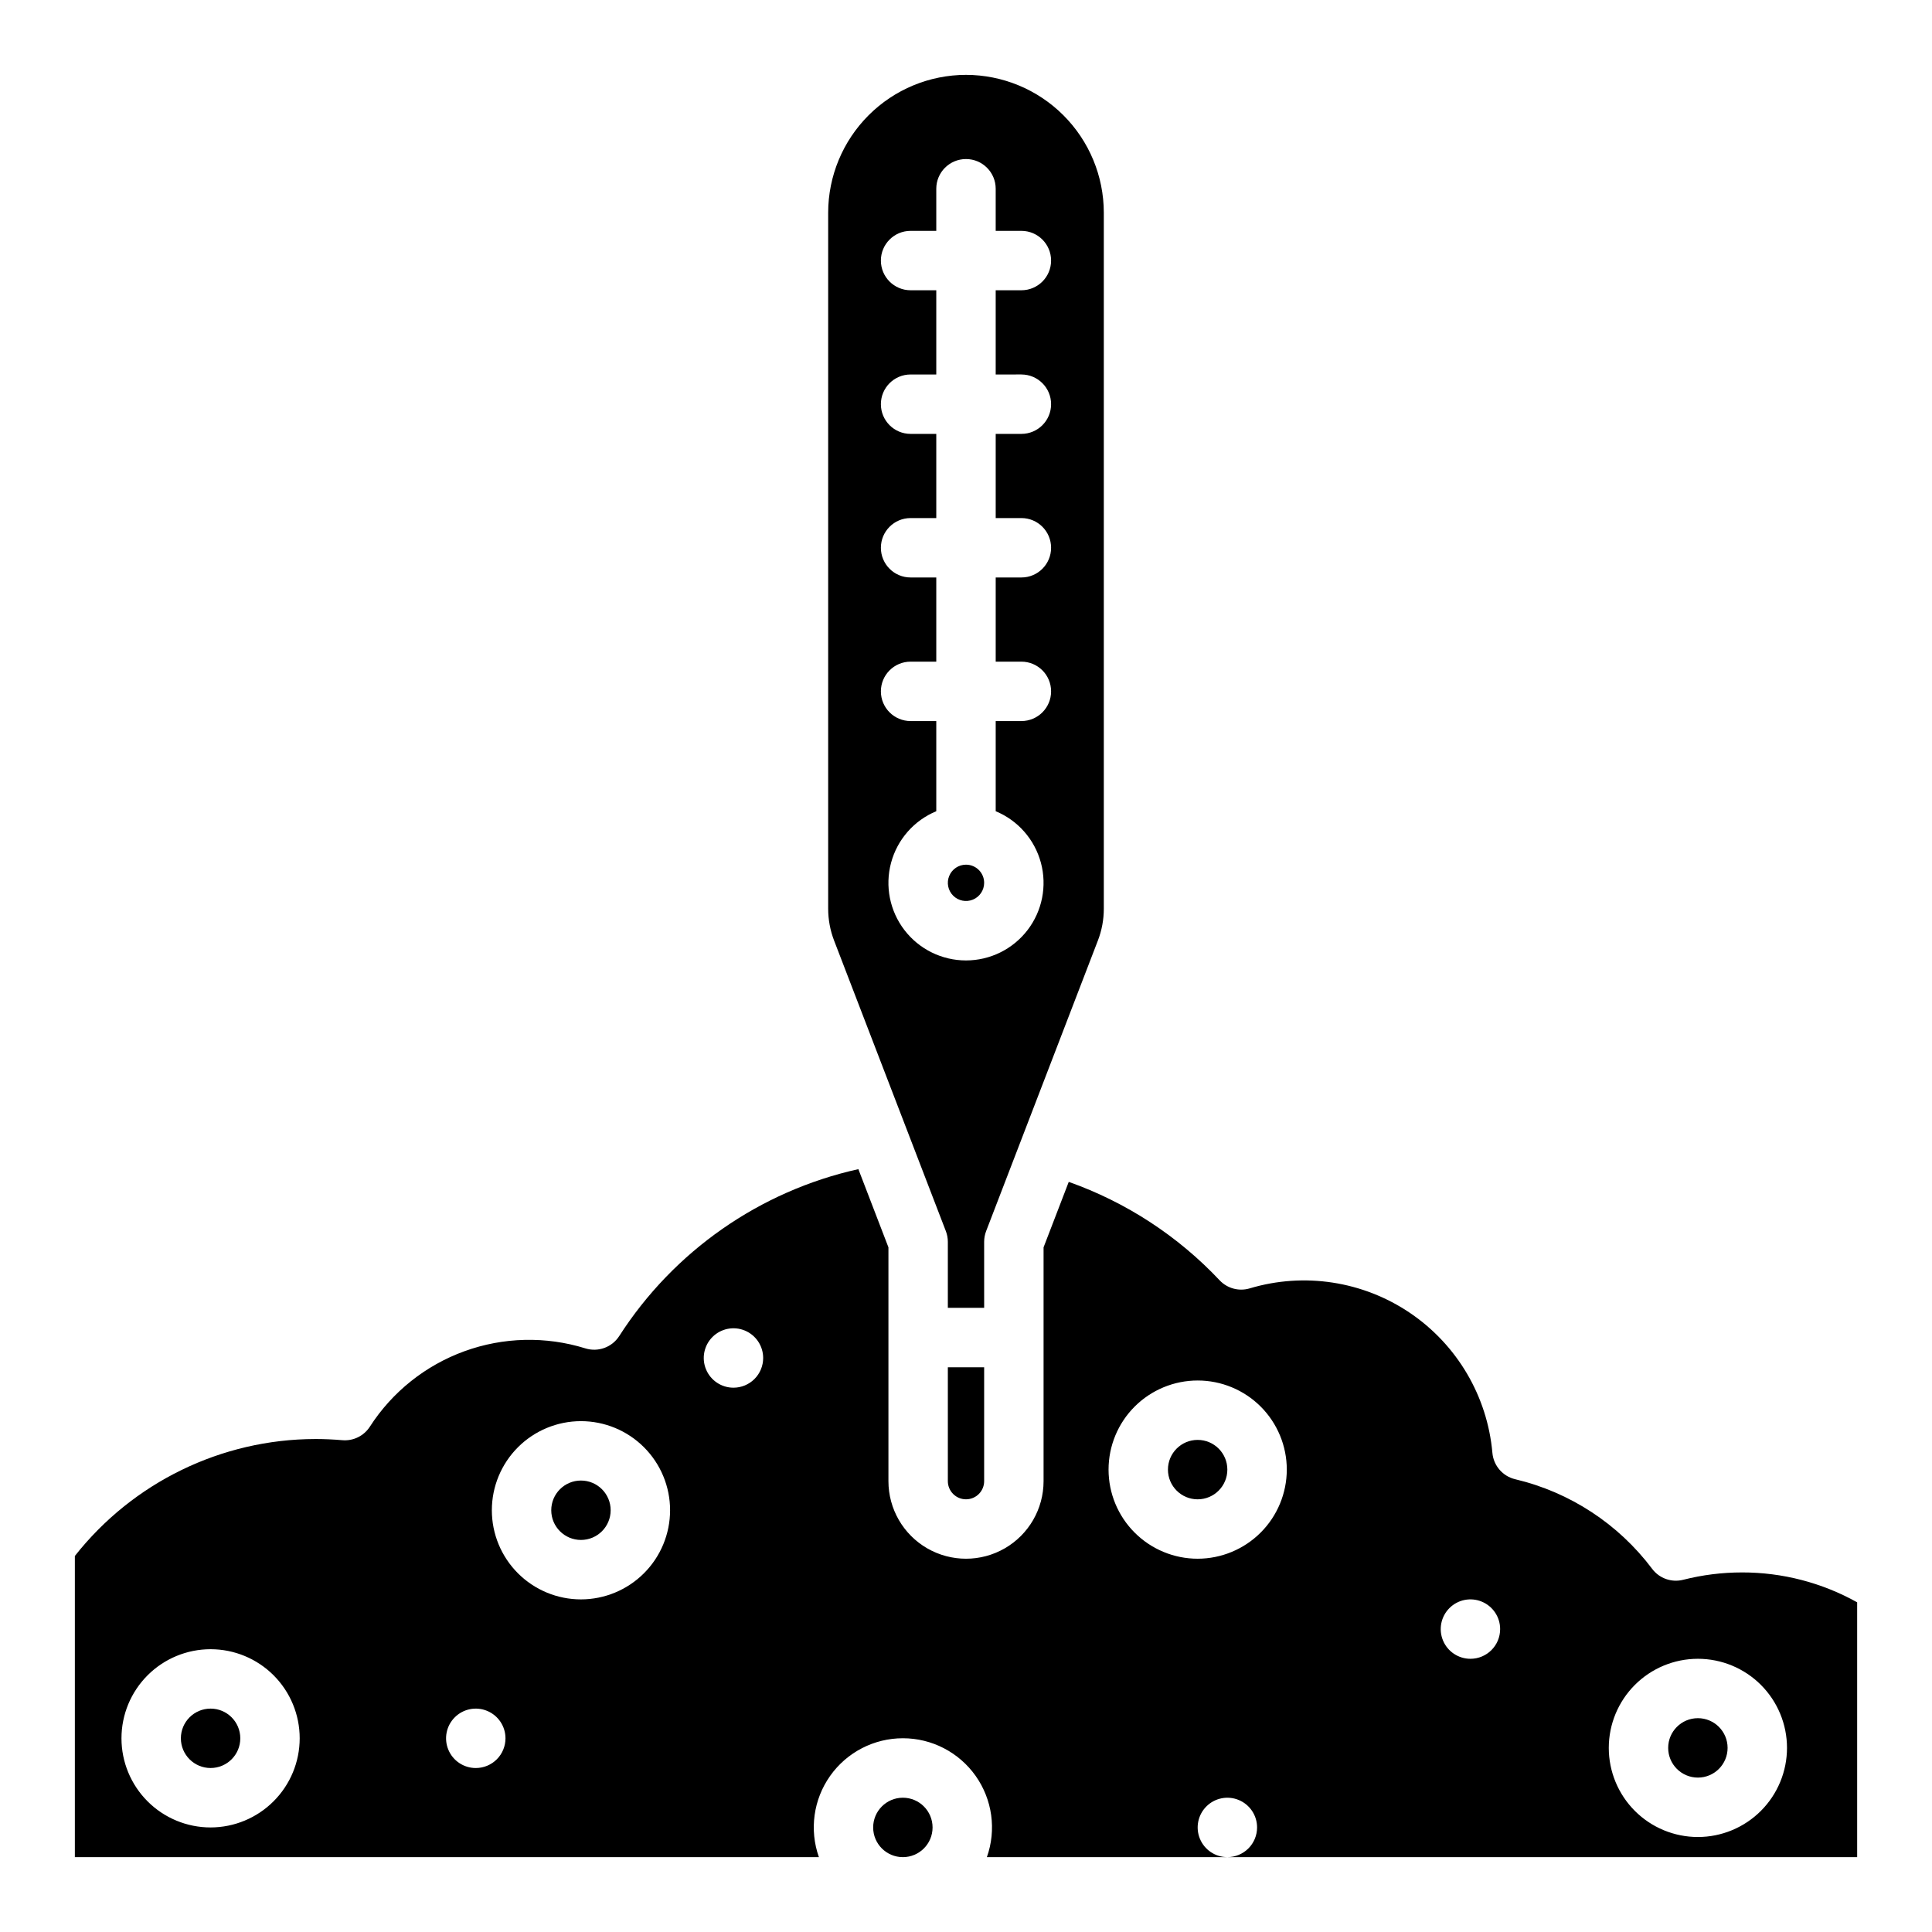 <?xml version="1.0" encoding="UTF-8"?>
<!-- Uploaded to: ICON Repo, www.iconrepo.com, Generator: ICON Repo Mixer Tools -->
<svg fill="#000000" width="800px" height="800px" version="1.1" viewBox="144 144 512 512" xmlns="http://www.w3.org/2000/svg">
 <g>
  <path d="m391.14 628.29c0 4.348-3.523 7.871-7.871 7.871-4.348 0-7.871-3.523-7.871-7.871 0-4.348 3.523-7.875 7.871-7.875 4.348 0 7.871 3.527 7.871 7.875"/>
  <path d="m605.64 560.71c-5.246 0-10.473 0.652-15.559 1.945-3.082 0.793-6.34-0.355-8.246-2.902-8.953-11.906-21.793-20.309-36.289-23.742-3.309-0.781-5.742-3.594-6.043-6.977-1.328-15.004-9.336-28.617-21.805-37.07-12.469-8.453-28.078-10.852-42.508-6.531-2.852 0.852-5.941 0.023-7.981-2.144-11.066-11.75-24.77-20.688-39.98-26.078l-6.672 17.348v61.965c0 7.344-3.918 14.129-10.277 17.801-6.359 3.672-14.195 3.672-20.559 0-6.359-3.672-10.277-10.457-10.277-17.801v-61.965l-7.969-20.723c-26.133 5.816-48.914 21.715-63.379 44.242-1.918 2.977-5.586 4.312-8.965 3.258-10.48-3.258-21.742-2.992-32.059 0.758-10.316 3.75-19.121 10.773-25.062 20.004-1.586 2.449-4.394 3.824-7.301 3.57-2.422-0.207-4.832-0.316-7.172-0.316l-0.004 0.004c-24.852 0.055-48.312 11.473-63.695 30.996v79.812h197.18c-2.562-7.231-1.457-15.254 2.969-21.52s11.621-9.988 19.289-9.988c7.672 0 14.863 3.723 19.289 9.988 4.426 6.266 5.535 14.289 2.969 21.52h63.734c-3.184 0-6.055-1.918-7.273-4.859-1.219-2.941-0.543-6.328 1.707-8.578 2.254-2.254 5.637-2.926 8.578-1.707 2.941 1.219 4.859 4.086 4.859 7.273 0 2.086-0.828 4.09-2.305 5.566-1.477 1.473-3.477 2.305-5.566 2.305h166.9v-67.531c-9.332-5.211-19.84-7.938-30.523-7.922zm-405.83 67.582c-6.266 0-12.273-2.488-16.699-6.918-4.43-4.43-6.918-10.438-6.918-16.699 0-6.266 2.488-12.27 6.918-16.699 4.426-4.43 10.434-6.918 16.699-6.918 6.262 0 12.27 2.488 16.699 6.918 4.426 4.43 6.914 10.434 6.914 16.699-0.008 6.262-2.496 12.262-6.926 16.688-4.426 4.43-10.43 6.918-16.688 6.93zm70.277-15.742v-0.004c-3.184 0-6.055-1.918-7.273-4.859s-0.547-6.328 1.707-8.578c2.25-2.254 5.637-2.926 8.578-1.707s4.859 4.09 4.859 7.273c0 2.086-0.828 4.09-2.305 5.566-1.477 1.477-3.481 2.305-5.566 2.305zm27.875-44.695c-6.262 0-12.27-2.488-16.699-6.918-4.43-4.43-6.918-10.438-6.918-16.699 0-6.266 2.488-12.27 6.918-16.699 4.43-4.43 10.438-6.918 16.699-6.918 6.266 0 12.27 2.488 16.699 6.918 4.43 4.43 6.918 10.434 6.918 16.699-0.004 6.262-2.496 12.266-6.922 16.691-4.43 4.43-10.434 6.918-16.695 6.926zm40.414-56.098v-0.004c-3.184 0-6.055-1.918-7.273-4.859s-0.547-6.324 1.707-8.578c2.25-2.25 5.637-2.926 8.578-1.707 2.941 1.219 4.859 4.09 4.859 7.273 0 2.09-0.828 4.09-2.305 5.566-1.477 1.477-3.481 2.305-5.566 2.305zm123.02 45.324v-0.004c-6.262 0-12.27-2.488-16.699-6.918-4.43-4.426-6.918-10.434-6.918-16.699 0-6.262 2.488-12.27 6.918-16.699 4.43-4.426 10.438-6.914 16.699-6.914s12.27 2.488 16.699 6.914c4.43 4.43 6.918 10.438 6.918 16.699-0.008 6.262-2.5 12.266-6.926 16.691-4.43 4.426-10.43 6.918-16.691 6.926zm72.285 26.52v-0.004c-3.184 0-6.055-1.918-7.273-4.859s-0.543-6.328 1.707-8.578c2.25-2.254 5.637-2.926 8.578-1.707s4.859 4.09 4.859 7.273c0 4.348-3.523 7.871-7.871 7.871zm60.281 47.23v-0.004c-6.266 0-12.273-2.488-16.699-6.914-4.43-4.43-6.918-10.438-6.918-16.699 0-6.266 2.488-12.27 6.918-16.699 4.426-4.43 10.434-6.918 16.699-6.918 6.262 0 12.27 2.488 16.699 6.918 4.426 4.43 6.914 10.434 6.914 16.699-0.004 6.262-2.496 12.262-6.922 16.691-4.43 4.426-10.434 6.918-16.691 6.922z"/>
  <path d="m404.81 506.34v30.18c0 2.656-2.152 4.812-4.809 4.812-2.66 0-4.812-2.156-4.812-4.812v-30.18z"/>
  <path d="m400 163.84c-9.688 0.012-18.969 3.863-25.816 10.711s-10.699 16.133-10.711 25.816v184.43c0 2.894 0.531 5.769 1.574 8.473l29.617 77v-0.004c0.344 0.902 0.523 1.859 0.523 2.824v17.504h9.625l-0.004-17.504c0.004-0.965 0.18-1.922 0.523-2.824l29.617-77v0.004c1.043-2.703 1.578-5.578 1.574-8.473v-184.43c-0.008-9.684-3.859-18.969-10.707-25.816s-16.133-10.699-25.816-10.711zm14.68 79.398v0.004c4.348 0 7.871 3.523 7.871 7.871s-3.523 7.871-7.871 7.871h-6.809v22.309h6.809c4.348 0 7.871 3.523 7.871 7.871s-3.523 7.871-7.871 7.871h-6.809v22.309h6.809c4.348 0 7.871 3.523 7.871 7.871 0 4.348-3.523 7.871-7.871 7.871h-6.809v23.895c5.902 2.445 10.332 7.5 11.984 13.672 1.652 6.172 0.34 12.762-3.551 17.832-3.891 5.066-9.918 8.039-16.305 8.039-6.391 0-12.418-2.973-16.309-8.039-3.891-5.07-5.203-11.66-3.551-17.832 1.652-6.172 6.082-11.227 11.984-13.672v-23.895h-6.809c-4.348 0-7.871-3.523-7.871-7.871 0-4.348 3.523-7.871 7.871-7.871h6.809v-22.309h-6.809c-4.348 0-7.871-3.523-7.871-7.871s3.523-7.871 7.871-7.871h6.809v-22.309h-6.809c-4.348 0-7.871-3.523-7.871-7.871s3.523-7.871 7.871-7.871h6.809v-22.32h-6.809c-4.348 0-7.871-3.523-7.871-7.871s3.523-7.871 7.871-7.871h6.809v-11.16c0-4.348 3.527-7.871 7.875-7.871s7.871 3.523 7.871 7.871v11.16h6.809c4.348 0 7.871 3.523 7.871 7.871s-3.523 7.871-7.871 7.871h-6.809v22.32z"/>
  <path d="m207.68 604.67c0 4.348-3.523 7.871-7.871 7.871-4.348 0-7.875-3.523-7.875-7.871s3.527-7.871 7.875-7.871c4.348 0 7.871 3.523 7.871 7.871"/>
  <path d="m305.83 544.23c0 4.348-3.523 7.871-7.871 7.871-4.348 0-7.871-3.523-7.871-7.871s3.523-7.871 7.871-7.871c4.348 0 7.871 3.523 7.871 7.871"/>
  <path d="m469.26 533.46c0 4.348-3.523 7.875-7.871 7.875s-7.871-3.527-7.871-7.875c0-4.348 3.523-7.871 7.871-7.871s7.871 3.523 7.871 7.871"/>
  <path d="m601.83 607.21c0 4.348-3.523 7.871-7.871 7.871-4.348 0-7.875-3.523-7.875-7.871 0-4.348 3.527-7.875 7.875-7.875 4.348 0 7.871 3.527 7.871 7.875"/>
  <path d="m404.81 377.96c0 1.945-1.172 3.699-2.969 4.445s-3.867 0.332-5.242-1.043c-1.379-1.375-1.789-3.445-1.043-5.242 0.742-1.801 2.496-2.973 4.445-2.973 2.656 0 4.809 2.156 4.809 4.812z"/>
 </g>
</svg>